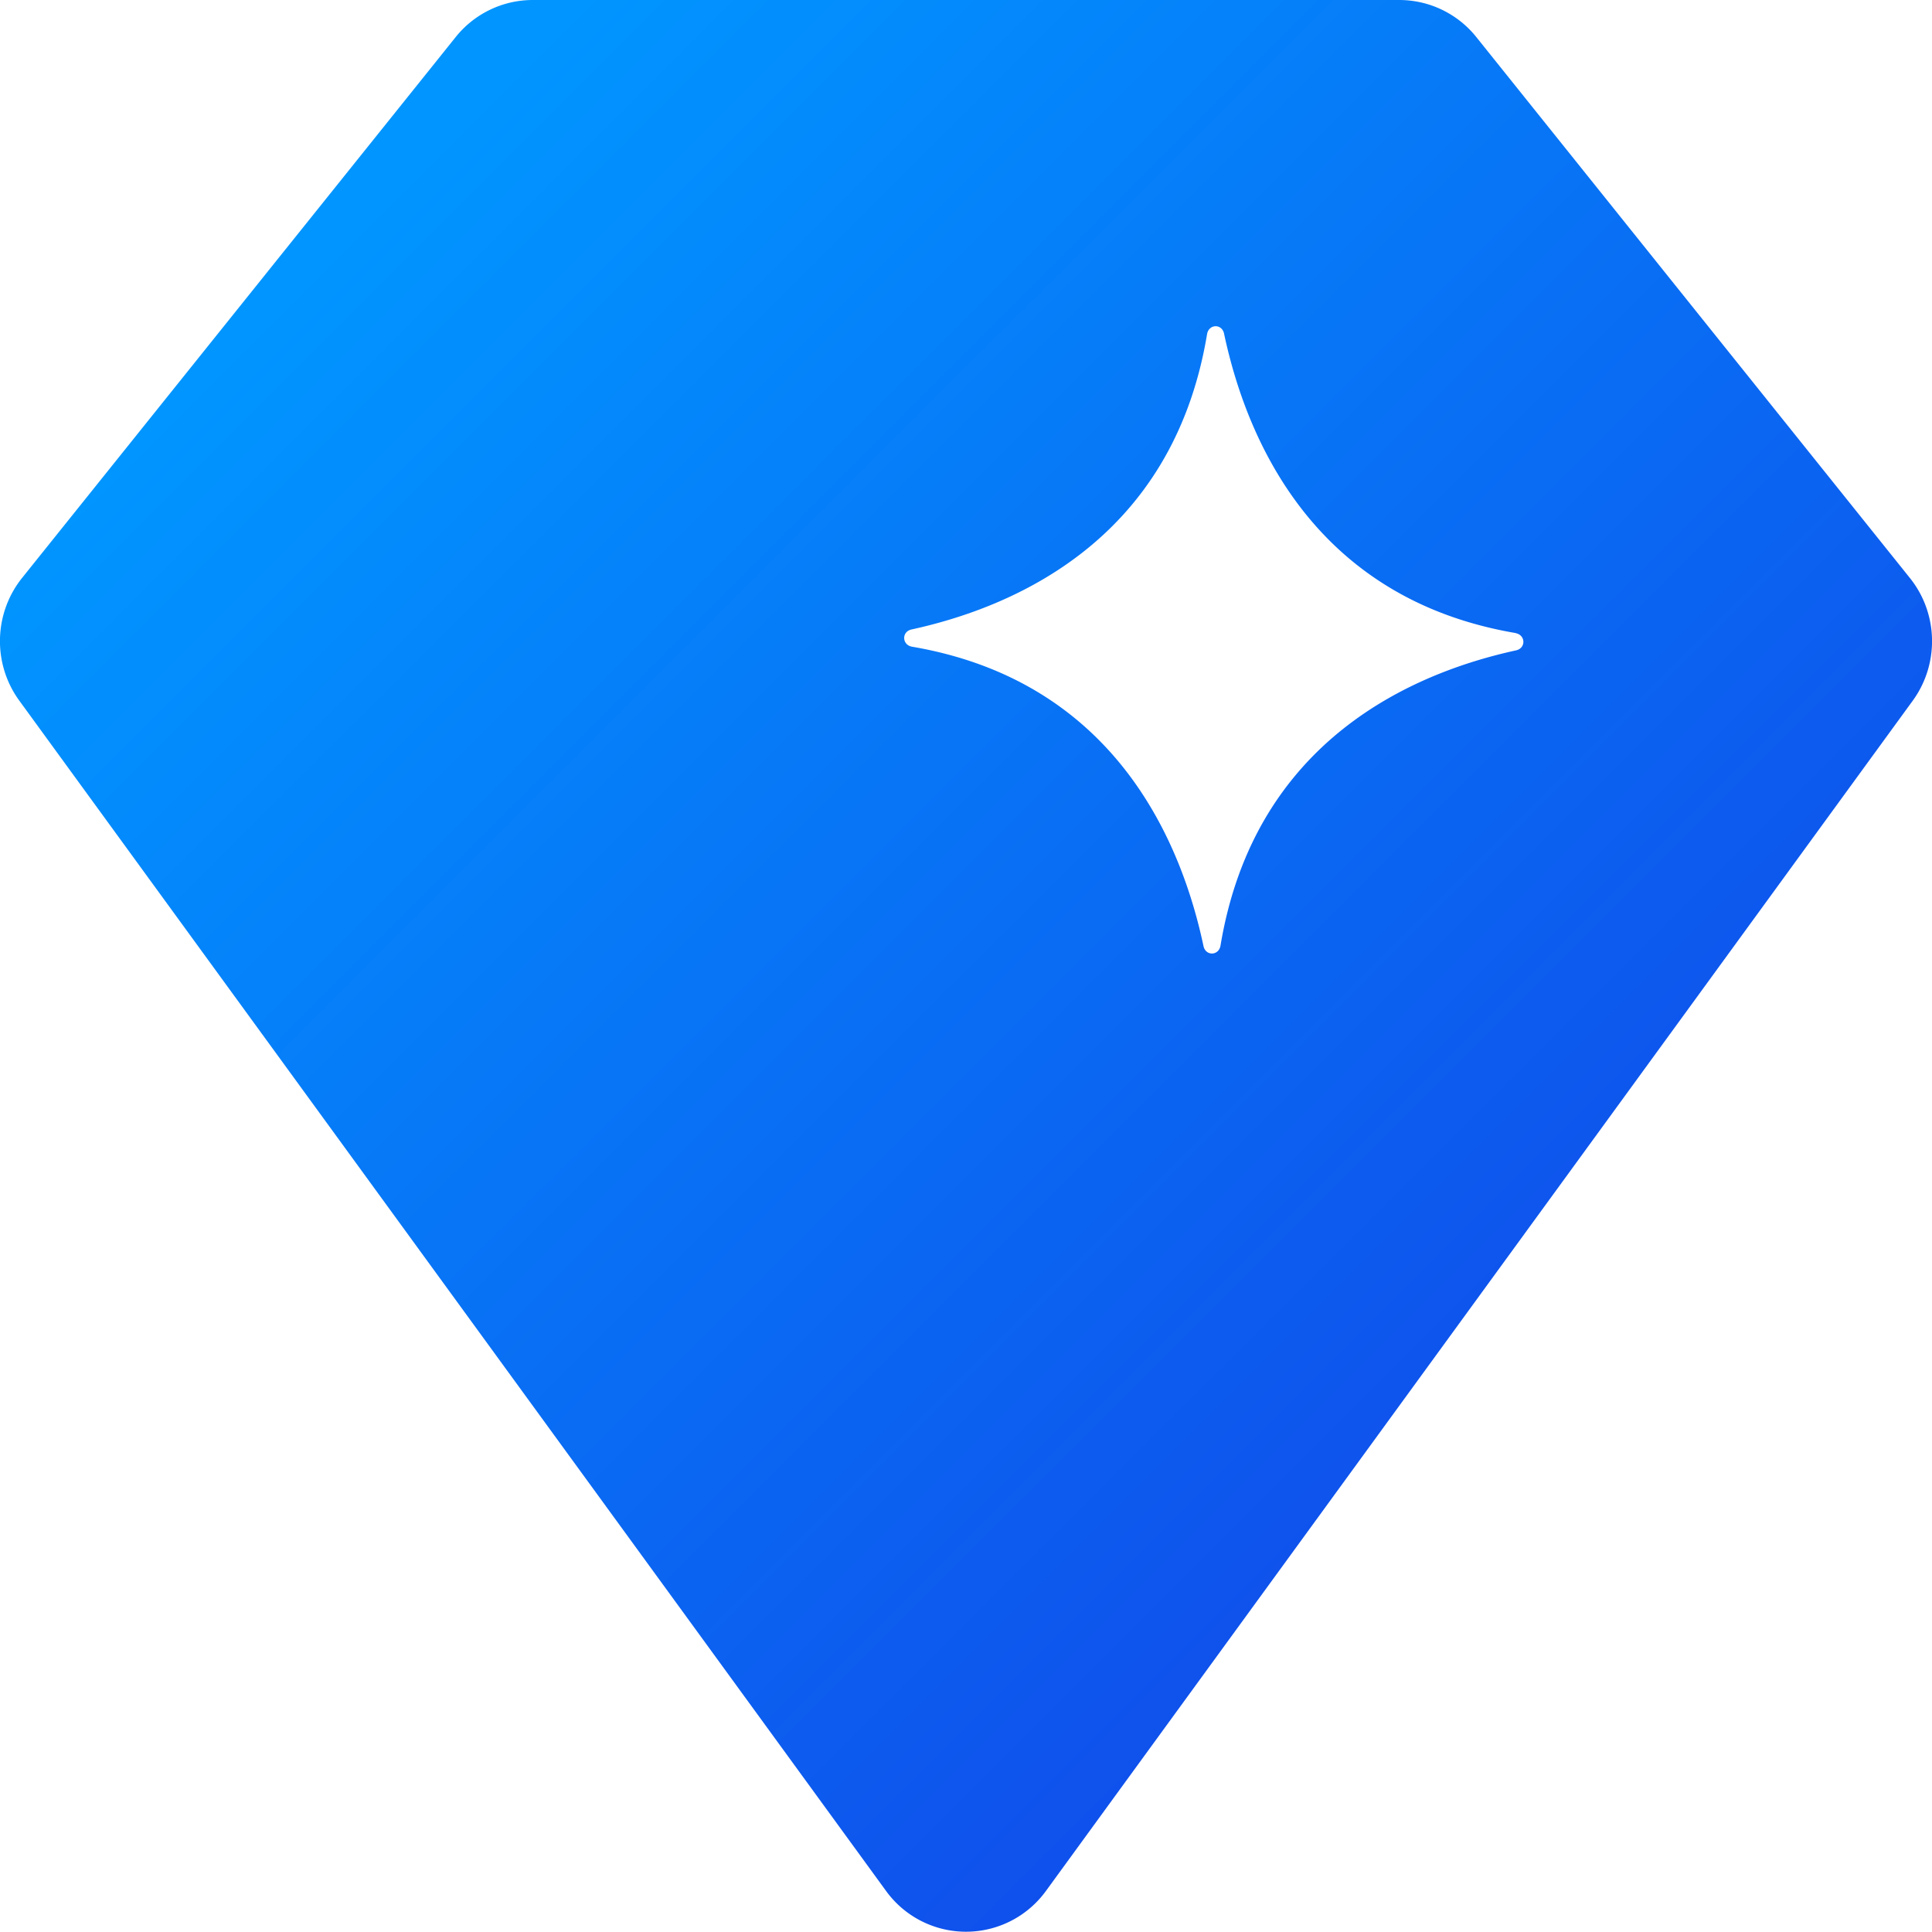 <svg
	xmlns="http://www.w3.org/2000/svg" width="18" height="18" viewBox="-0.5 -0.5 18 18">
	<defs>
		<linearGradient id="A" x1="2.198" y1="2.192" x2="14.802" y2="14.8" gradientUnits="userSpaceOnUse">
			<stop stop-color="#0195ff"/>
			<stop offset=".991" stop-color="#1147e9"/>
		</linearGradient>
	</defs>
	<path fill-rule="evenodd" d="M4.462-.5a.92.92 0 0 0-.717.346L-.294 4.884c-.265.331-.276.801-.026 1.144L7.757 17.12a.92.92 0 0 0 1.486 0L17.32 6.029c.25-.343.239-.814-.026-1.144L13.255-.154a.92.92 0 0 0-.717-.346zm9.159 5.898c-1.906-.325-2.516-1.842-2.717-2.791-.022-.094-.142-.088-.158.006-.321 1.931-1.819 2.548-2.755 2.752-.093.022-.087.143.005.16 1.906.325 2.516 1.842 2.717 2.791.022.094.142.088.158-.005.321-1.931 1.819-2.548 2.755-2.752.093-.022.087-.143-.005-.16z" fill="url(#A)"/>
</svg>